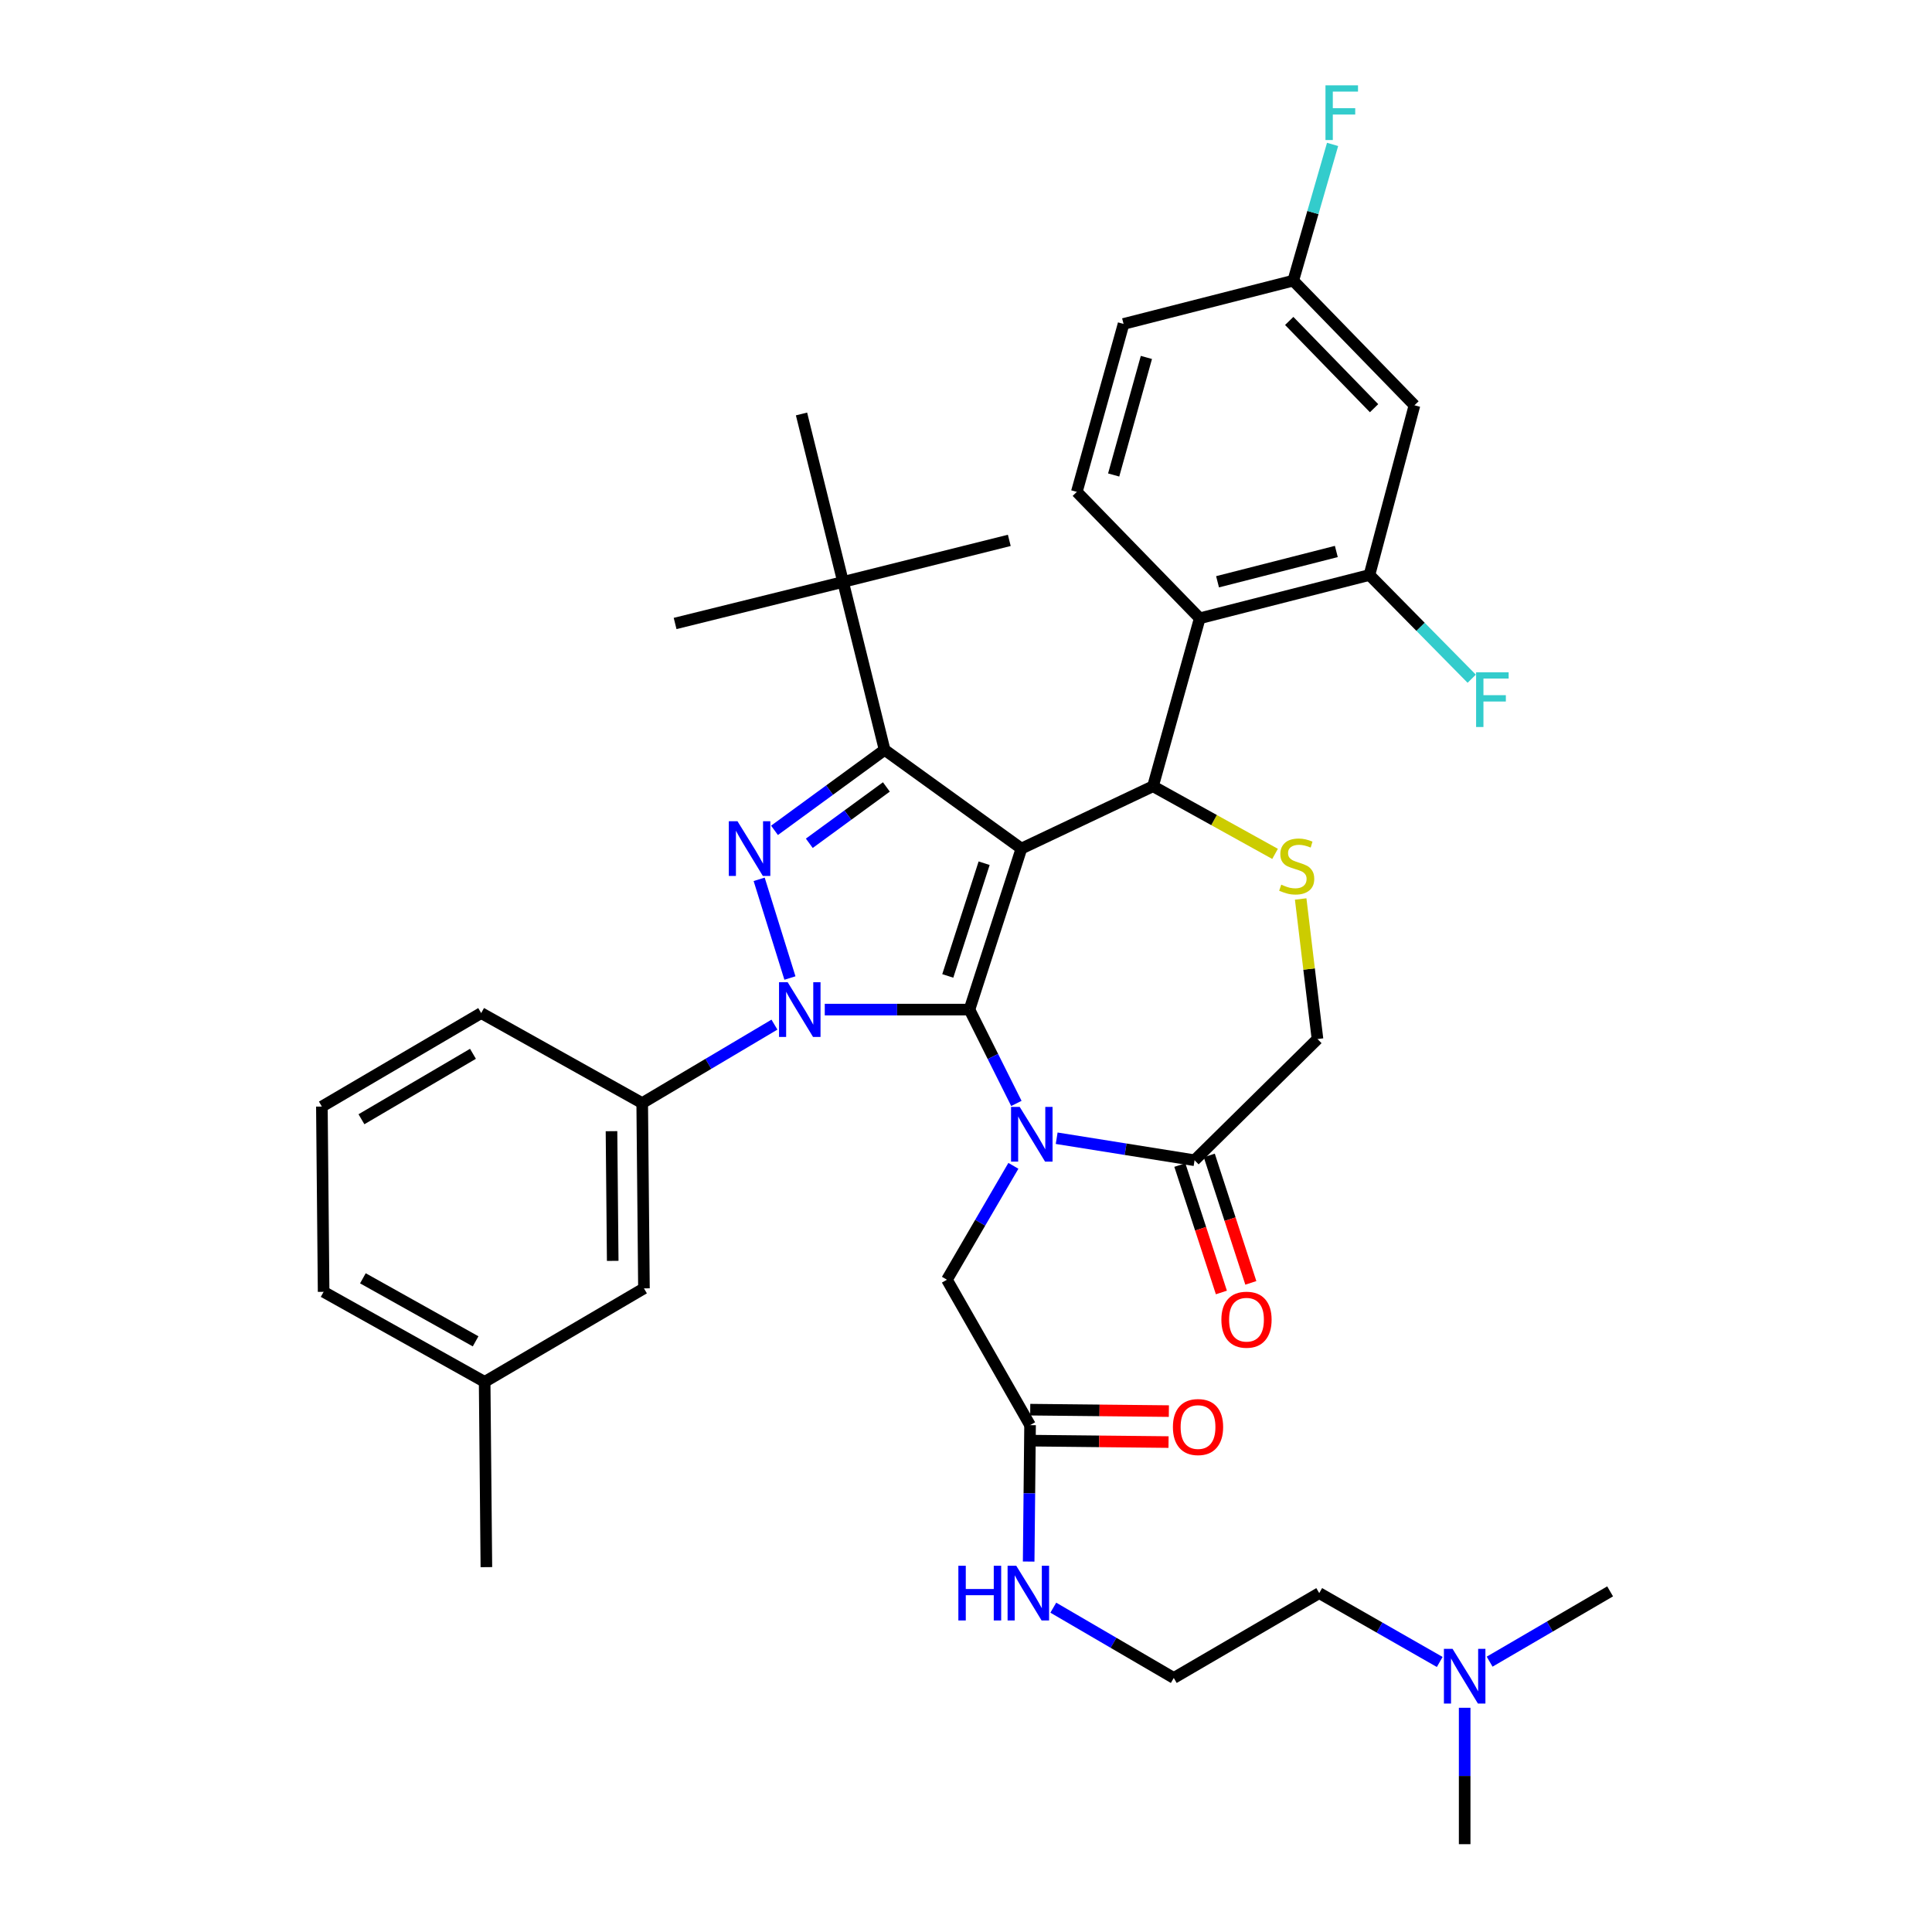 <?xml version='1.0' encoding='iso-8859-1'?>
<svg version='1.1' baseProfile='full'
              xmlns='http://www.w3.org/2000/svg'
                      xmlns:rdkit='http://www.rdkit.org/xml'
                      xmlns:xlink='http://www.w3.org/1999/xlink'
                  xml:space='preserve'
width='1000px' height='1000px' viewBox='0 0 1000 1000'>
<!-- END OF HEADER -->
<rect style='opacity:1.0;fill:#FFFFFF;stroke:none' width='1000' height='1000' x='0' y='0'> </rect>
<path class='bond-0' d='M 400.853,530.345 L 366.63,550.654' style='fill:none;fill-rule:evenodd;stroke:#0000FF;stroke-width:6px;stroke-linecap:butt;stroke-linejoin:miter;stroke-opacity:1' />
<path class='bond-0' d='M 366.63,550.654 L 332.407,570.962' style='fill:none;fill-rule:evenodd;stroke:#000000;stroke-width:6px;stroke-linecap:butt;stroke-linejoin:miter;stroke-opacity:1' />
<path class='bond-1' d='M 426.899,522.565 L 464.345,522.565' style='fill:none;fill-rule:evenodd;stroke:#0000FF;stroke-width:6px;stroke-linecap:butt;stroke-linejoin:miter;stroke-opacity:1' />
<path class='bond-1' d='M 464.345,522.565 L 501.79,522.565' style='fill:none;fill-rule:evenodd;stroke:#000000;stroke-width:6px;stroke-linecap:butt;stroke-linejoin:miter;stroke-opacity:1' />
<path class='bond-2' d='M 408.868,506.222 L 392.937,455.133' style='fill:none;fill-rule:evenodd;stroke:#0000FF;stroke-width:6px;stroke-linecap:butt;stroke-linejoin:miter;stroke-opacity:1' />
<path class='bond-3' d='M 457.881,388.131 L 436.372,301.204' style='fill:none;fill-rule:evenodd;stroke:#000000;stroke-width:6px;stroke-linecap:butt;stroke-linejoin:miter;stroke-opacity:1' />
<path class='bond-4' d='M 457.881,388.131 L 528.679,439.218' style='fill:none;fill-rule:evenodd;stroke:#000000;stroke-width:6px;stroke-linecap:butt;stroke-linejoin:miter;stroke-opacity:1' />
<path class='bond-5' d='M 457.881,388.131 L 429.38,408.959' style='fill:none;fill-rule:evenodd;stroke:#000000;stroke-width:6px;stroke-linecap:butt;stroke-linejoin:miter;stroke-opacity:1' />
<path class='bond-5' d='M 429.38,408.959 L 400.879,429.787' style='fill:none;fill-rule:evenodd;stroke:#0000FF;stroke-width:6px;stroke-linecap:butt;stroke-linejoin:miter;stroke-opacity:1' />
<path class='bond-5' d='M 458.79,407.323 L 438.839,421.903' style='fill:none;fill-rule:evenodd;stroke:#000000;stroke-width:6px;stroke-linecap:butt;stroke-linejoin:miter;stroke-opacity:1' />
<path class='bond-5' d='M 438.839,421.903 L 418.889,436.483' style='fill:none;fill-rule:evenodd;stroke:#0000FF;stroke-width:6px;stroke-linecap:butt;stroke-linejoin:miter;stroke-opacity:1' />
<path class='bond-6' d='M 745.201,860.233 L 714.017,842.412' style='fill:none;fill-rule:evenodd;stroke:#0000FF;stroke-width:6px;stroke-linecap:butt;stroke-linejoin:miter;stroke-opacity:1' />
<path class='bond-6' d='M 714.017,842.412 L 682.832,824.591' style='fill:none;fill-rule:evenodd;stroke:#000000;stroke-width:6px;stroke-linecap:butt;stroke-linejoin:miter;stroke-opacity:1' />
<path class='bond-7' d='M 771.028,860.073 L 802.212,841.883' style='fill:none;fill-rule:evenodd;stroke:#0000FF;stroke-width:6px;stroke-linecap:butt;stroke-linejoin:miter;stroke-opacity:1' />
<path class='bond-7' d='M 802.212,841.883 L 833.395,823.692' style='fill:none;fill-rule:evenodd;stroke:#000000;stroke-width:6px;stroke-linecap:butt;stroke-linejoin:miter;stroke-opacity:1' />
<path class='bond-8' d='M 758.109,883.943 L 758.109,919.244' style='fill:none;fill-rule:evenodd;stroke:#0000FF;stroke-width:6px;stroke-linecap:butt;stroke-linejoin:miter;stroke-opacity:1' />
<path class='bond-8' d='M 758.109,919.244 L 758.109,954.545' style='fill:none;fill-rule:evenodd;stroke:#000000;stroke-width:6px;stroke-linecap:butt;stroke-linejoin:miter;stroke-opacity:1' />
<path class='bond-9' d='M 528.679,439.218 L 501.79,522.565' style='fill:none;fill-rule:evenodd;stroke:#000000;stroke-width:6px;stroke-linecap:butt;stroke-linejoin:miter;stroke-opacity:1' />
<path class='bond-9' d='M 509.388,446.798 L 490.566,505.141' style='fill:none;fill-rule:evenodd;stroke:#000000;stroke-width:6px;stroke-linecap:butt;stroke-linejoin:miter;stroke-opacity:1' />
<path class='bond-10' d='M 528.679,439.218 L 596.795,406.959' style='fill:none;fill-rule:evenodd;stroke:#000000;stroke-width:6px;stroke-linecap:butt;stroke-linejoin:miter;stroke-opacity:1' />
<path class='bond-11' d='M 501.79,522.565 L 513.933,546.846' style='fill:none;fill-rule:evenodd;stroke:#000000;stroke-width:6px;stroke-linecap:butt;stroke-linejoin:miter;stroke-opacity:1' />
<path class='bond-11' d='M 513.933,546.846 L 526.075,571.128' style='fill:none;fill-rule:evenodd;stroke:#0000FF;stroke-width:6px;stroke-linecap:butt;stroke-linejoin:miter;stroke-opacity:1' />
<path class='bond-12' d='M 546.931,589.147 L 582.618,594.844' style='fill:none;fill-rule:evenodd;stroke:#0000FF;stroke-width:6px;stroke-linecap:butt;stroke-linejoin:miter;stroke-opacity:1' />
<path class='bond-12' d='M 582.618,594.844 L 618.304,600.541' style='fill:none;fill-rule:evenodd;stroke:#000000;stroke-width:6px;stroke-linecap:butt;stroke-linejoin:miter;stroke-opacity:1' />
<path class='bond-13' d='M 524.527,603.431 L 507.334,632.905' style='fill:none;fill-rule:evenodd;stroke:#0000FF;stroke-width:6px;stroke-linecap:butt;stroke-linejoin:miter;stroke-opacity:1' />
<path class='bond-13' d='M 507.334,632.905 L 490.141,662.378' style='fill:none;fill-rule:evenodd;stroke:#000000;stroke-width:6px;stroke-linecap:butt;stroke-linejoin:miter;stroke-opacity:1' />
<path class='bond-14' d='M 618.304,600.541 L 681.932,537.804' style='fill:none;fill-rule:evenodd;stroke:#000000;stroke-width:6px;stroke-linecap:butt;stroke-linejoin:miter;stroke-opacity:1' />
<path class='bond-15' d='M 610.683,603.025 L 621.436,636.005' style='fill:none;fill-rule:evenodd;stroke:#000000;stroke-width:6px;stroke-linecap:butt;stroke-linejoin:miter;stroke-opacity:1' />
<path class='bond-15' d='M 621.436,636.005 L 632.188,668.984' style='fill:none;fill-rule:evenodd;stroke:#FF0000;stroke-width:6px;stroke-linecap:butt;stroke-linejoin:miter;stroke-opacity:1' />
<path class='bond-15' d='M 625.925,598.056 L 636.678,631.036' style='fill:none;fill-rule:evenodd;stroke:#000000;stroke-width:6px;stroke-linecap:butt;stroke-linejoin:miter;stroke-opacity:1' />
<path class='bond-15' d='M 636.678,631.036 L 647.43,664.015' style='fill:none;fill-rule:evenodd;stroke:#FF0000;stroke-width:6px;stroke-linecap:butt;stroke-linejoin:miter;stroke-opacity:1' />
<path class='bond-16' d='M 681.932,537.804 L 677.581,501.559' style='fill:none;fill-rule:evenodd;stroke:#000000;stroke-width:6px;stroke-linecap:butt;stroke-linejoin:miter;stroke-opacity:1' />
<path class='bond-16' d='M 677.581,501.559 L 673.23,465.315' style='fill:none;fill-rule:evenodd;stroke:#CCCC00;stroke-width:6px;stroke-linecap:butt;stroke-linejoin:miter;stroke-opacity:1' />
<path class='bond-17' d='M 659.967,441.968 L 628.381,424.463' style='fill:none;fill-rule:evenodd;stroke:#CCCC00;stroke-width:6px;stroke-linecap:butt;stroke-linejoin:miter;stroke-opacity:1' />
<path class='bond-17' d='M 628.381,424.463 L 596.795,406.959' style='fill:none;fill-rule:evenodd;stroke:#000000;stroke-width:6px;stroke-linecap:butt;stroke-linejoin:miter;stroke-opacity:1' />
<path class='bond-18' d='M 596.795,406.959 L 620.985,320.023' style='fill:none;fill-rule:evenodd;stroke:#000000;stroke-width:6px;stroke-linecap:butt;stroke-linejoin:miter;stroke-opacity:1' />
<path class='bond-19' d='M 490.141,662.378 L 533.159,737.656' style='fill:none;fill-rule:evenodd;stroke:#000000;stroke-width:6px;stroke-linecap:butt;stroke-linejoin:miter;stroke-opacity:1' />
<path class='bond-20' d='M 533.076,745.671 L 568.957,746.042' style='fill:none;fill-rule:evenodd;stroke:#000000;stroke-width:6px;stroke-linecap:butt;stroke-linejoin:miter;stroke-opacity:1' />
<path class='bond-20' d='M 568.957,746.042 L 604.838,746.413' style='fill:none;fill-rule:evenodd;stroke:#FF0000;stroke-width:6px;stroke-linecap:butt;stroke-linejoin:miter;stroke-opacity:1' />
<path class='bond-20' d='M 533.242,729.64 L 569.123,730.011' style='fill:none;fill-rule:evenodd;stroke:#000000;stroke-width:6px;stroke-linecap:butt;stroke-linejoin:miter;stroke-opacity:1' />
<path class='bond-20' d='M 569.123,730.011 L 605.004,730.383' style='fill:none;fill-rule:evenodd;stroke:#FF0000;stroke-width:6px;stroke-linecap:butt;stroke-linejoin:miter;stroke-opacity:1' />
<path class='bond-21' d='M 533.159,737.656 L 532.797,772.957' style='fill:none;fill-rule:evenodd;stroke:#000000;stroke-width:6px;stroke-linecap:butt;stroke-linejoin:miter;stroke-opacity:1' />
<path class='bond-21' d='M 532.797,772.957 L 532.435,808.258' style='fill:none;fill-rule:evenodd;stroke:#0000FF;stroke-width:6px;stroke-linecap:butt;stroke-linejoin:miter;stroke-opacity:1' />
<path class='bond-22' d='M 545.187,832.128 L 576.366,850.319' style='fill:none;fill-rule:evenodd;stroke:#0000FF;stroke-width:6px;stroke-linecap:butt;stroke-linejoin:miter;stroke-opacity:1' />
<path class='bond-22' d='M 576.366,850.319 L 607.545,868.509' style='fill:none;fill-rule:evenodd;stroke:#000000;stroke-width:6px;stroke-linecap:butt;stroke-linejoin:miter;stroke-opacity:1' />
<path class='bond-23' d='M 682.832,824.591 L 607.545,868.509' style='fill:none;fill-rule:evenodd;stroke:#000000;stroke-width:6px;stroke-linecap:butt;stroke-linejoin:miter;stroke-opacity:1' />
<path class='bond-24' d='M 708.821,297.614 L 620.985,320.023' style='fill:none;fill-rule:evenodd;stroke:#000000;stroke-width:6px;stroke-linecap:butt;stroke-linejoin:miter;stroke-opacity:1' />
<path class='bond-24' d='M 691.682,285.442 L 630.198,301.128' style='fill:none;fill-rule:evenodd;stroke:#000000;stroke-width:6px;stroke-linecap:butt;stroke-linejoin:miter;stroke-opacity:1' />
<path class='bond-25' d='M 708.821,297.614 L 732.12,209.788' style='fill:none;fill-rule:evenodd;stroke:#000000;stroke-width:6px;stroke-linecap:butt;stroke-linejoin:miter;stroke-opacity:1' />
<path class='bond-26' d='M 708.821,297.614 L 735.292,324.46' style='fill:none;fill-rule:evenodd;stroke:#000000;stroke-width:6px;stroke-linecap:butt;stroke-linejoin:miter;stroke-opacity:1' />
<path class='bond-26' d='M 735.292,324.46 L 761.763,351.305' style='fill:none;fill-rule:evenodd;stroke:#33CCCC;stroke-width:6px;stroke-linecap:butt;stroke-linejoin:miter;stroke-opacity:1' />
<path class='bond-27' d='M 620.985,320.023 L 557.358,254.596' style='fill:none;fill-rule:evenodd;stroke:#000000;stroke-width:6px;stroke-linecap:butt;stroke-linejoin:miter;stroke-opacity:1' />
<path class='bond-28' d='M 732.12,209.788 L 669.383,145.261' style='fill:none;fill-rule:evenodd;stroke:#000000;stroke-width:6px;stroke-linecap:butt;stroke-linejoin:miter;stroke-opacity:1' />
<path class='bond-28' d='M 711.215,211.284 L 667.299,166.115' style='fill:none;fill-rule:evenodd;stroke:#000000;stroke-width:6px;stroke-linecap:butt;stroke-linejoin:miter;stroke-opacity:1' />
<path class='bond-29' d='M 332.407,570.962 L 333.307,666.858' style='fill:none;fill-rule:evenodd;stroke:#000000;stroke-width:6px;stroke-linecap:butt;stroke-linejoin:miter;stroke-opacity:1' />
<path class='bond-29' d='M 316.511,585.497 L 317.141,652.624' style='fill:none;fill-rule:evenodd;stroke:#000000;stroke-width:6px;stroke-linecap:butt;stroke-linejoin:miter;stroke-opacity:1' />
<path class='bond-30' d='M 332.407,570.962 L 249.061,524.364' style='fill:none;fill-rule:evenodd;stroke:#000000;stroke-width:6px;stroke-linecap:butt;stroke-linejoin:miter;stroke-opacity:1' />
<path class='bond-31' d='M 333.307,666.858 L 250.851,715.256' style='fill:none;fill-rule:evenodd;stroke:#000000;stroke-width:6px;stroke-linecap:butt;stroke-linejoin:miter;stroke-opacity:1' />
<path class='bond-32' d='M 436.372,301.204 L 349.436,322.713' style='fill:none;fill-rule:evenodd;stroke:#000000;stroke-width:6px;stroke-linecap:butt;stroke-linejoin:miter;stroke-opacity:1' />
<path class='bond-33' d='M 436.372,301.204 L 522.409,279.695' style='fill:none;fill-rule:evenodd;stroke:#000000;stroke-width:6px;stroke-linecap:butt;stroke-linejoin:miter;stroke-opacity:1' />
<path class='bond-34' d='M 436.372,301.204 L 414.863,214.268' style='fill:none;fill-rule:evenodd;stroke:#000000;stroke-width:6px;stroke-linecap:butt;stroke-linejoin:miter;stroke-opacity:1' />
<path class='bond-35' d='M 250.851,715.256 L 251.75,811.152' style='fill:none;fill-rule:evenodd;stroke:#000000;stroke-width:6px;stroke-linecap:butt;stroke-linejoin:miter;stroke-opacity:1' />
<path class='bond-36' d='M 250.851,715.256 L 167.504,668.648' style='fill:none;fill-rule:evenodd;stroke:#000000;stroke-width:6px;stroke-linecap:butt;stroke-linejoin:miter;stroke-opacity:1' />
<path class='bond-36' d='M 246.173,694.272 L 187.831,661.647' style='fill:none;fill-rule:evenodd;stroke:#000000;stroke-width:6px;stroke-linecap:butt;stroke-linejoin:miter;stroke-opacity:1' />
<path class='bond-37' d='M 166.605,572.753 L 249.061,524.364' style='fill:none;fill-rule:evenodd;stroke:#000000;stroke-width:6px;stroke-linecap:butt;stroke-linejoin:miter;stroke-opacity:1' />
<path class='bond-37' d='M 187.087,579.321 L 244.806,545.449' style='fill:none;fill-rule:evenodd;stroke:#000000;stroke-width:6px;stroke-linecap:butt;stroke-linejoin:miter;stroke-opacity:1' />
<path class='bond-38' d='M 166.605,572.753 L 167.504,668.648' style='fill:none;fill-rule:evenodd;stroke:#000000;stroke-width:6px;stroke-linecap:butt;stroke-linejoin:miter;stroke-opacity:1' />
<path class='bond-39' d='M 557.358,254.596 L 581.556,167.669' style='fill:none;fill-rule:evenodd;stroke:#000000;stroke-width:6px;stroke-linecap:butt;stroke-linejoin:miter;stroke-opacity:1' />
<path class='bond-39' d='M 576.432,245.857 L 593.371,185.008' style='fill:none;fill-rule:evenodd;stroke:#000000;stroke-width:6px;stroke-linecap:butt;stroke-linejoin:miter;stroke-opacity:1' />
<path class='bond-40' d='M 669.383,145.261 L 581.556,167.669' style='fill:none;fill-rule:evenodd;stroke:#000000;stroke-width:6px;stroke-linecap:butt;stroke-linejoin:miter;stroke-opacity:1' />
<path class='bond-41' d='M 669.383,145.261 L 679.562,110.004' style='fill:none;fill-rule:evenodd;stroke:#000000;stroke-width:6px;stroke-linecap:butt;stroke-linejoin:miter;stroke-opacity:1' />
<path class='bond-41' d='M 679.562,110.004 L 689.74,74.747' style='fill:none;fill-rule:evenodd;stroke:#33CCCC;stroke-width:6px;stroke-linecap:butt;stroke-linejoin:miter;stroke-opacity:1' />
<path  class='atom-0' d='M 407.704 508.405
L 416.984 523.405
Q 417.904 524.885, 419.384 527.565
Q 420.864 530.245, 420.944 530.405
L 420.944 508.405
L 424.704 508.405
L 424.704 536.725
L 420.824 536.725
L 410.864 520.325
Q 409.704 518.405, 408.464 516.205
Q 407.264 514.005, 406.904 513.325
L 406.904 536.725
L 403.224 536.725
L 403.224 508.405
L 407.704 508.405
' fill='#0000FF'/>
<path  class='atom-2' d='M 381.715 425.058
L 390.995 440.058
Q 391.915 441.538, 393.395 444.218
Q 394.875 446.898, 394.955 447.058
L 394.955 425.058
L 398.715 425.058
L 398.715 453.378
L 394.835 453.378
L 384.875 436.978
Q 383.715 435.058, 382.475 432.858
Q 381.275 430.658, 380.915 429.978
L 380.915 453.378
L 377.235 453.378
L 377.235 425.058
L 381.715 425.058
' fill='#0000FF'/>
<path  class='atom-3' d='M 751.849 853.45
L 761.129 868.45
Q 762.049 869.93, 763.529 872.61
Q 765.009 875.29, 765.089 875.45
L 765.089 853.45
L 768.849 853.45
L 768.849 881.77
L 764.969 881.77
L 755.009 865.37
Q 753.849 863.45, 752.609 861.25
Q 751.409 859.05, 751.049 858.37
L 751.049 881.77
L 747.369 881.77
L 747.369 853.45
L 751.849 853.45
' fill='#0000FF'/>
<path  class='atom-6' d='M 527.798 572.932
L 537.078 587.932
Q 537.998 589.412, 539.478 592.092
Q 540.958 594.772, 541.038 594.932
L 541.038 572.932
L 544.798 572.932
L 544.798 601.252
L 540.918 601.252
L 530.958 584.852
Q 529.798 582.932, 528.558 580.732
Q 527.358 578.532, 526.998 577.852
L 526.998 601.252
L 523.318 601.252
L 523.318 572.932
L 527.798 572.932
' fill='#0000FF'/>
<path  class='atom-9' d='M 663.173 457.898
Q 663.493 458.018, 664.813 458.578
Q 666.133 459.138, 667.573 459.498
Q 669.053 459.818, 670.493 459.818
Q 673.173 459.818, 674.733 458.538
Q 676.293 457.218, 676.293 454.938
Q 676.293 453.378, 675.493 452.418
Q 674.733 451.458, 673.533 450.938
Q 672.333 450.418, 670.333 449.818
Q 667.813 449.058, 666.293 448.338
Q 664.813 447.618, 663.733 446.098
Q 662.693 444.578, 662.693 442.018
Q 662.693 438.458, 665.093 436.258
Q 667.533 434.058, 672.333 434.058
Q 675.613 434.058, 679.333 435.618
L 678.413 438.698
Q 675.013 437.298, 672.453 437.298
Q 669.693 437.298, 668.173 438.458
Q 666.653 439.578, 666.693 441.538
Q 666.693 443.058, 667.453 443.978
Q 668.253 444.898, 669.373 445.418
Q 670.533 445.938, 672.453 446.538
Q 675.013 447.338, 676.533 448.138
Q 678.053 448.938, 679.133 450.578
Q 680.253 452.178, 680.253 454.938
Q 680.253 458.858, 677.613 460.978
Q 675.013 463.058, 670.653 463.058
Q 668.133 463.058, 666.213 462.498
Q 664.333 461.978, 662.093 461.058
L 663.173 457.898
' fill='#CCCC00'/>
<path  class='atom-11' d='M 632.184 683.068
Q 632.184 676.268, 635.544 672.468
Q 638.904 668.668, 645.184 668.668
Q 651.464 668.668, 654.824 672.468
Q 658.184 676.268, 658.184 683.068
Q 658.184 689.948, 654.784 693.868
Q 651.384 697.748, 645.184 697.748
Q 638.944 697.748, 635.544 693.868
Q 632.184 689.988, 632.184 683.068
M 645.184 694.548
Q 649.504 694.548, 651.824 691.668
Q 654.184 688.748, 654.184 683.068
Q 654.184 677.508, 651.824 674.708
Q 649.504 671.868, 645.184 671.868
Q 640.864 671.868, 638.504 674.668
Q 636.184 677.468, 636.184 683.068
Q 636.184 688.788, 638.504 691.668
Q 640.864 694.548, 645.184 694.548
' fill='#FF0000'/>
<path  class='atom-14' d='M 607.095 738.635
Q 607.095 731.835, 610.455 728.035
Q 613.815 724.235, 620.095 724.235
Q 626.375 724.235, 629.735 728.035
Q 633.095 731.835, 633.095 738.635
Q 633.095 745.515, 629.695 749.435
Q 626.295 753.315, 620.095 753.315
Q 613.855 753.315, 610.455 749.435
Q 607.095 745.555, 607.095 738.635
M 620.095 750.115
Q 624.415 750.115, 626.735 747.235
Q 629.095 744.315, 629.095 738.635
Q 629.095 733.075, 626.735 730.275
Q 624.415 727.435, 620.095 727.435
Q 615.775 727.435, 613.415 730.235
Q 611.095 733.035, 611.095 738.635
Q 611.095 744.355, 613.415 747.235
Q 615.775 750.115, 620.095 750.115
' fill='#FF0000'/>
<path  class='atom-15' d='M 496.048 810.431
L 499.888 810.431
L 499.888 822.471
L 514.368 822.471
L 514.368 810.431
L 518.208 810.431
L 518.208 838.751
L 514.368 838.751
L 514.368 825.671
L 499.888 825.671
L 499.888 838.751
L 496.048 838.751
L 496.048 810.431
' fill='#0000FF'/>
<path  class='atom-15' d='M 526.008 810.431
L 535.288 825.431
Q 536.208 826.911, 537.688 829.591
Q 539.168 832.271, 539.248 832.431
L 539.248 810.431
L 543.008 810.431
L 543.008 838.751
L 539.128 838.751
L 529.168 822.351
Q 528.008 820.431, 526.768 818.231
Q 525.568 816.031, 525.208 815.351
L 525.208 838.751
L 521.528 838.751
L 521.528 810.431
L 526.008 810.431
' fill='#0000FF'/>
<path  class='atom-35' d='M 764.028 347.982
L 780.868 347.982
L 780.868 351.222
L 767.828 351.222
L 767.828 359.822
L 779.428 359.822
L 779.428 363.102
L 767.828 363.102
L 767.828 376.302
L 764.028 376.302
L 764.028 347.982
' fill='#33CCCC'/>
<path  class='atom-37' d='M 686.061 44.165
L 702.901 44.165
L 702.901 47.405
L 689.861 47.405
L 689.861 56.005
L 701.461 56.005
L 701.461 59.285
L 689.861 59.285
L 689.861 72.485
L 686.061 72.485
L 686.061 44.165
' fill='#33CCCC'/>
</svg>
